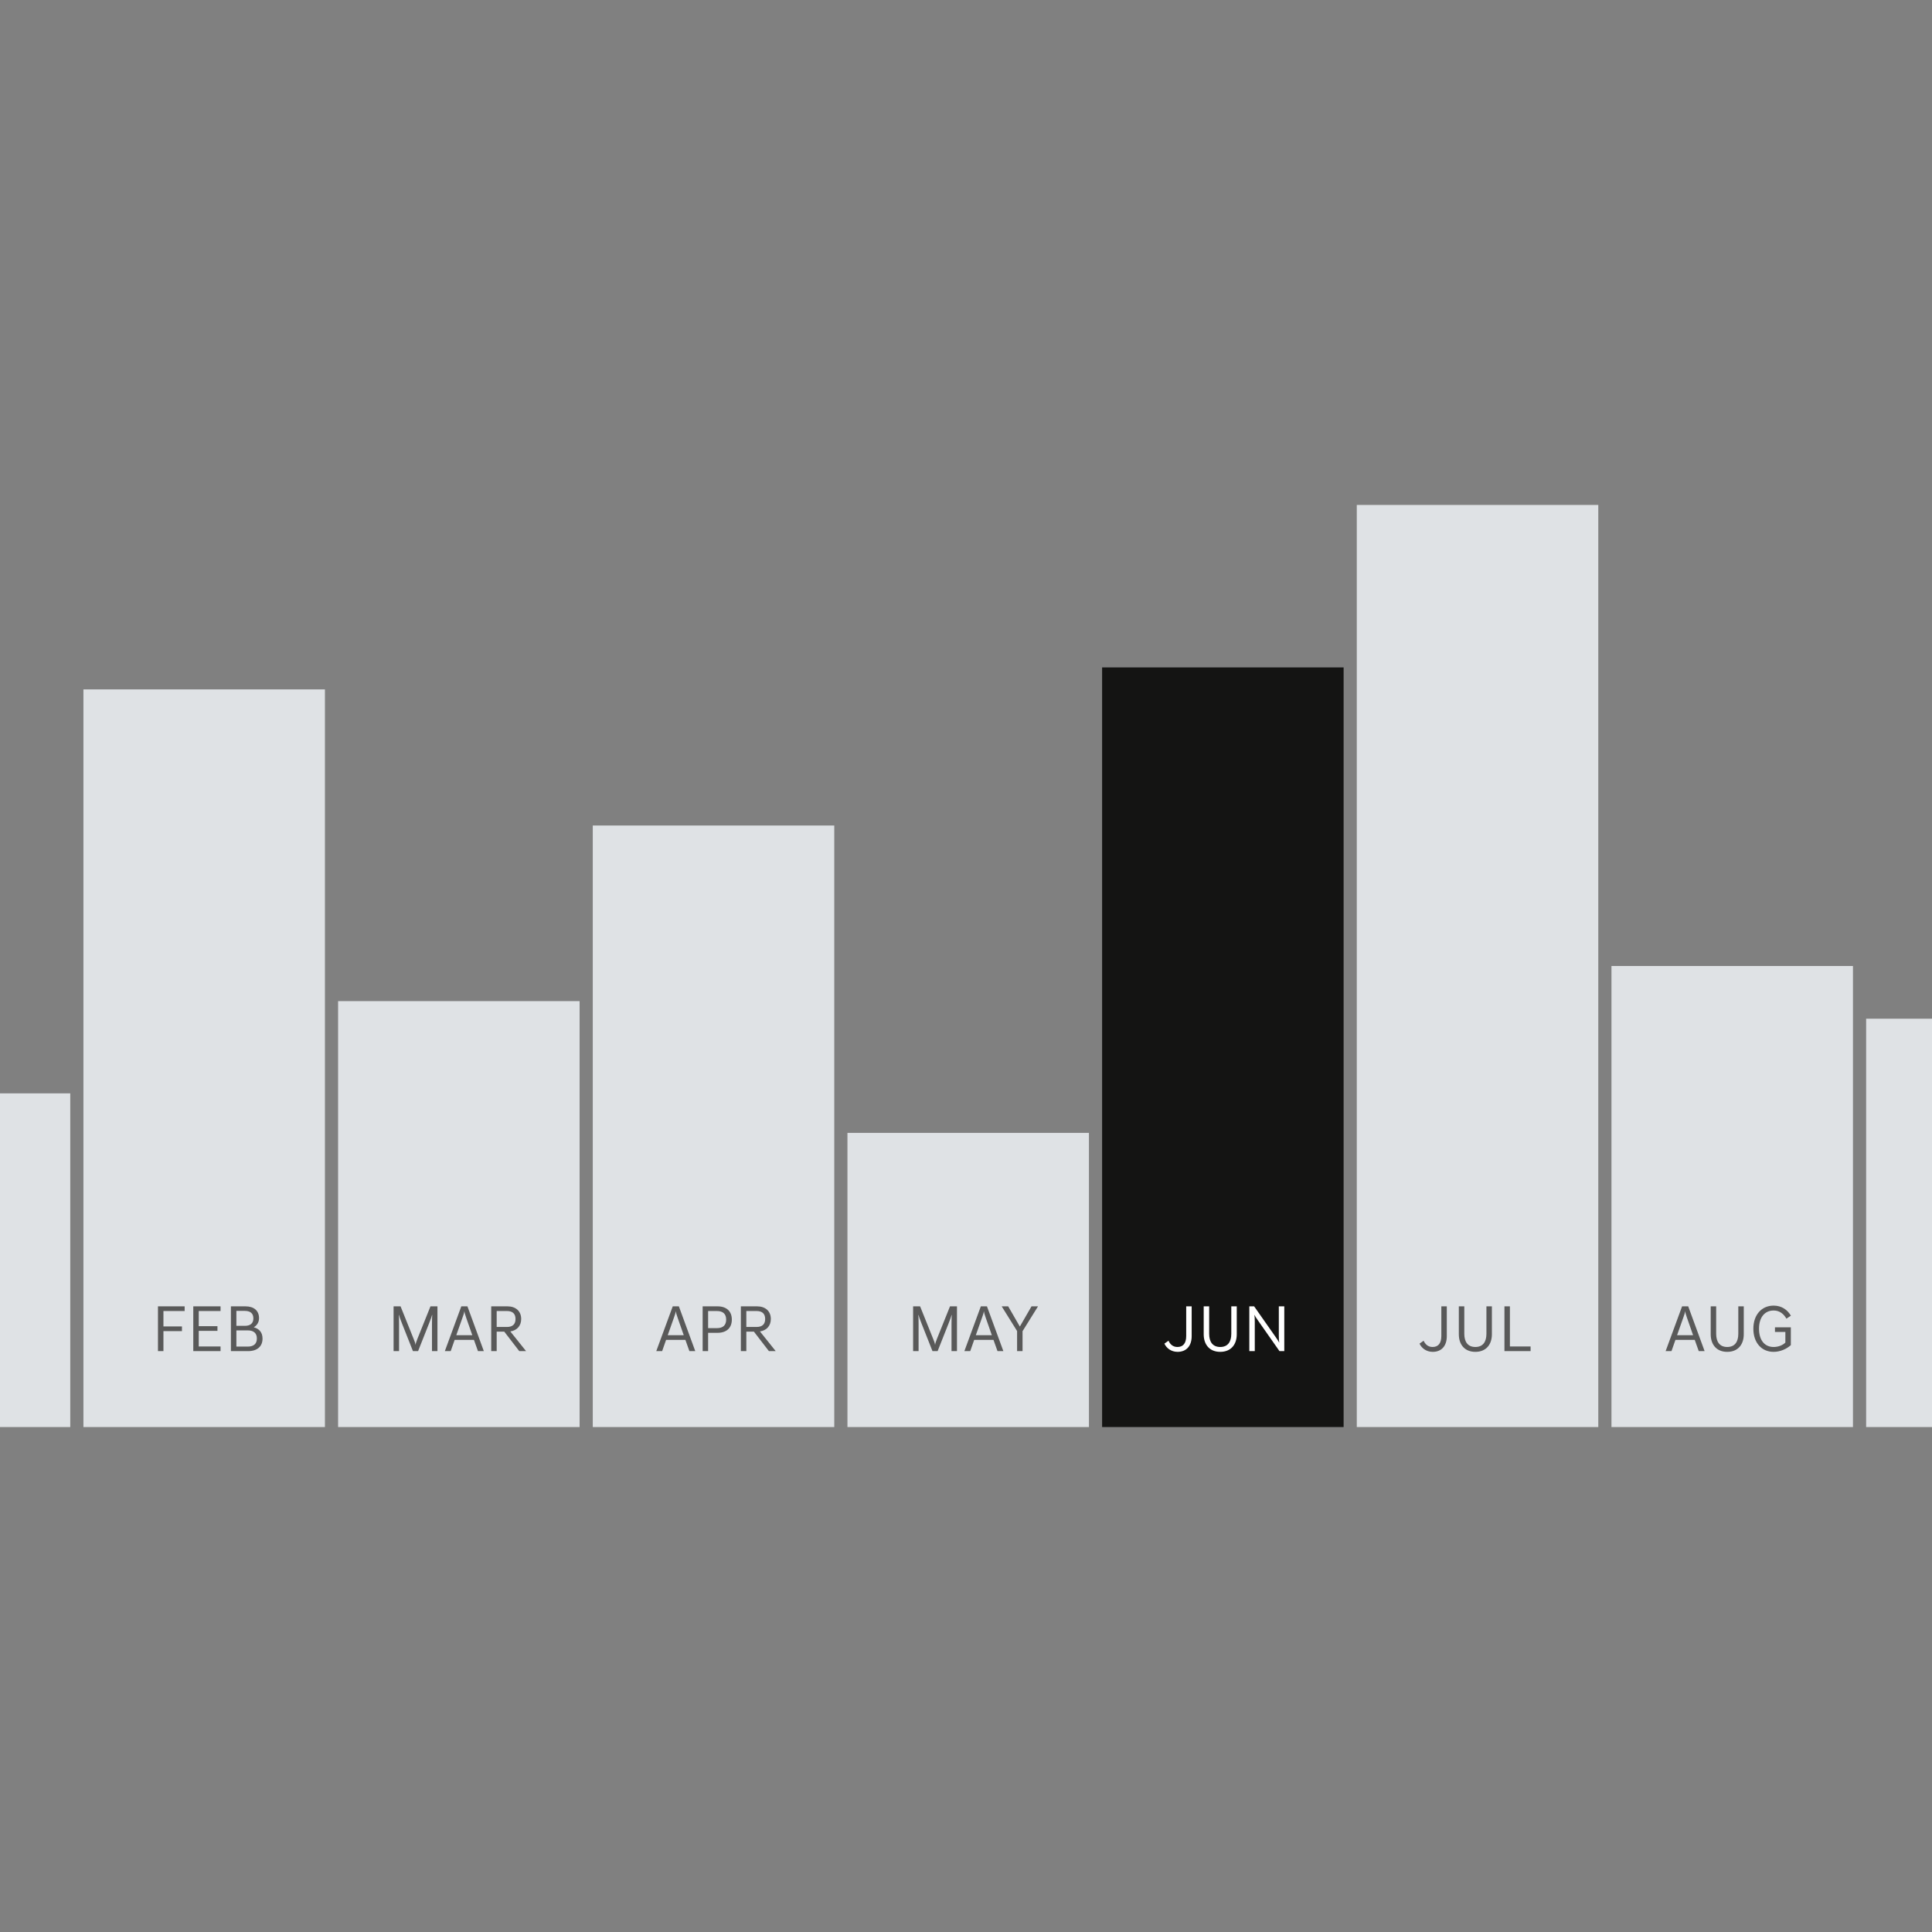 <svg width="440" height="440" fill="none" xmlns="http://www.w3.org/2000/svg"><rect width="100%" height="100%" fill="#808080" stroke="none"/><path d="M440 232h-15v93h15v-93Zm-18-12h-55v105h55V220Zm-58-105h-55v210h55V115Z" fill="#DFE2E5"/><path d="M306 152h-55v173h55V152Z" fill="#141413"/><path d="M248 258h-55v67h55v-67Zm-58-70h-55v137h55V188Zm-58 40H77v97h55v-97Zm-58-71H19v168h55V157Zm-58 92H0v76h16v-76Z" fill="#DFE2E5"/><path d="M379.334 307.711h1.335l.9-2.565h4.395l.915 2.565h1.335l-3.735-10.2h-1.395l-3.75 10.2Zm4.02-7.62c.225-.6.405-1.185.405-1.41h.045c0 .225.18.81.39 1.41l1.395 3.99h-3.645l1.41-3.99Zm10.012 7.785c2.415 0 3.765-1.635 3.765-4.005v-6.36h-1.245v6.255c0 1.86-.825 3-2.52 3s-2.52-1.14-2.52-3v-6.255h-1.245v6.36c0 2.37 1.35 4.005 3.765 4.005Zm5.949-5.265c0 3.165 1.86 5.265 4.605 5.265 1.5 0 2.955-.645 3.93-1.53v-4.065h-3.615v1.065h2.37v2.415c-.6.615-1.635 1.005-2.67 1.005-2.055 0-3.33-1.545-3.33-4.155 0-2.61 1.305-4.155 3.345-4.155 1.38 0 2.31.825 2.895 1.86l1.02-.675c-.78-1.335-2.1-2.295-3.93-2.295-2.745 0-4.62 2.1-4.62 5.265Zm-76.026 3.39c.42.945 1.47 1.875 3 1.875 1.995 0 3.21-1.335 3.21-3.57v-6.795h-1.245v6.75c0 1.68-.72 2.505-1.995 2.505-1.065 0-1.68-.645-2.04-1.425l-.93.66Zm12.714 1.875c2.415 0 3.765-1.635 3.765-4.005v-6.36h-1.245v6.255c0 1.86-.825 3-2.52 3s-2.52-1.14-2.52-3v-6.255h-1.245v6.36c0 2.37 1.35 4.005 3.765 4.005Zm6.624-.165h5.955v-1.065h-4.71v-9.135h-1.245v10.2Z" fill="#595959"/><path d="M265.185 306.001c.42.945 1.47 1.875 3 1.875 1.995 0 3.21-1.335 3.21-3.57v-6.795h-1.245v6.75c0 1.68-.72 2.505-1.995 2.505-1.065 0-1.68-.645-2.04-1.425l-.93.66Zm12.714 1.875c2.415 0 3.765-1.635 3.765-4.005v-6.36h-1.245v6.255c0 1.86-.825 3-2.52 3s-2.52-1.14-2.52-3v-6.255h-1.245v6.36c0 2.37 1.35 4.005 3.765 4.005Zm6.624-.165h1.245v-6.675c0-.675-.03-1.32-.09-1.545h.045c.075.21.42.75.81 1.29l4.86 6.93h1.095v-10.2h-1.245v6.675c0 .675.03 1.32.09 1.545h-.045c-.075-.21-.42-.75-.81-1.29l-4.86-6.93h-1.095v10.2Z" fill="#fff"/><path d="M212.366 307.711h1.17l2.505-6.33c.345-.855.63-1.68.675-1.905h.045c-.03.21-.06 1.125-.06 2.025v6.21h1.245v-10.2h-1.59l-2.97 7.395c-.21.54-.405 1.08-.405 1.305h-.045c0-.225-.195-.765-.42-1.305l-2.97-7.395h-1.59v10.2h1.245v-6.21c0-.9-.03-1.815-.06-2.025h.045c.045.225.33 1.05.675 1.905l2.505 6.33Zm7.263 0h1.335l.9-2.565h4.395l.915 2.565h1.335l-3.735-10.2h-1.395l-3.75 10.2Zm4.02-7.62c.225-.6.405-1.185.405-1.41h.045c0 .225.18.81.39 1.41l1.395 3.99h-3.645l1.41-3.99Zm7.985 7.62h1.245v-4.545l3.495-5.61v-.045h-1.455l-2.655 4.605-2.655-4.605h-1.455v.045l3.48 5.58v4.575Zm-82.172 0h1.335l.9-2.565h4.395l.915 2.565h1.335l-3.735-10.2h-1.395l-3.75 10.2Zm4.02-7.62c.225-.6.405-1.185.405-1.41h.045c0 .225.18.81.39 1.41l1.395 3.99h-3.645l1.41-3.99Zm13.188.435c0-1.92-1.23-3.015-3.255-3.015h-3.39v10.2h1.245v-4.17h2.145c2.025 0 3.255-1.095 3.255-3.015Zm-1.29 0c0 1.26-.705 1.95-2.115 1.95h-1.995v-3.9h1.995c1.41 0 2.115.69 2.115 1.95Zm9.736 7.185h1.515v-.045l-3.555-4.44c1.485-.225 2.475-1.245 2.475-2.835 0-1.815-1.275-2.88-3.12-2.88h-3.705v10.2h1.245v-4.44h1.725l3.42 4.44Zm-5.145-5.505v-3.63h2.34c1.29 0 1.95.63 1.95 1.815s-.66 1.815-1.95 1.815h-2.34Zm-75.925 5.505h1.17l2.505-6.33c.345-.855.63-1.68.675-1.905h.045c-.03.21-.06 1.125-.06 2.025v6.21h1.245v-10.2h-1.59l-2.97 7.395c-.21.54-.405 1.08-.405 1.305h-.045c0-.225-.195-.765-.42-1.305l-2.97-7.395h-1.59v10.2h1.245v-6.21c0-.9-.03-1.815-.06-2.025h.045c.045.225.33 1.05.675 1.905l2.505 6.33Zm7.263 0h1.335l.9-2.565h4.395l.915 2.565h1.335l-3.735-10.2h-1.395l-3.75 10.2Zm4.02-7.62c.225-.6.405-1.185.405-1.41h.045c0 .225.18.81.39 1.41l1.395 3.99h-3.645l1.41-3.99Zm12.933 7.62h1.515v-.045l-3.555-4.44c1.485-.225 2.475-1.245 2.475-2.835 0-1.815-1.275-2.88-3.12-2.88h-3.705v10.2h1.245v-4.44h1.725l3.42 4.44Zm-5.145-5.505v-3.63h2.34c1.29 0 1.95.63 1.95 1.815s-.66 1.815-1.95 1.815h-2.34Zm-71.679.945v-1.065h-4.216v-3.51h4.83v-1.065h-6.075v10.2h1.245v-4.56h4.215Zm8.791 4.56v-1.065h-4.965v-3.555h4.26v-1.065h-4.26v-3.45h4.965v-1.065h-6.21v10.2h6.21Zm2.36 0h3.885c2.175 0 3.315-1.125 3.315-2.85 0-1.515-.855-2.28-1.995-2.58.765-.45 1.2-1.185 1.2-2.085 0-1.665-1.125-2.685-3.09-2.685h-3.315v10.2Zm1.245-1.035v-3.69h2.58c1.425 0 2.085.69 2.085 1.845s-.66 1.845-2.085 1.845h-2.58Zm0-4.725v-3.405h1.92c1.35 0 1.95.645 1.95 1.71 0 1.05-.6 1.695-1.95 1.695h-1.92Z" fill="#595959"/></svg>